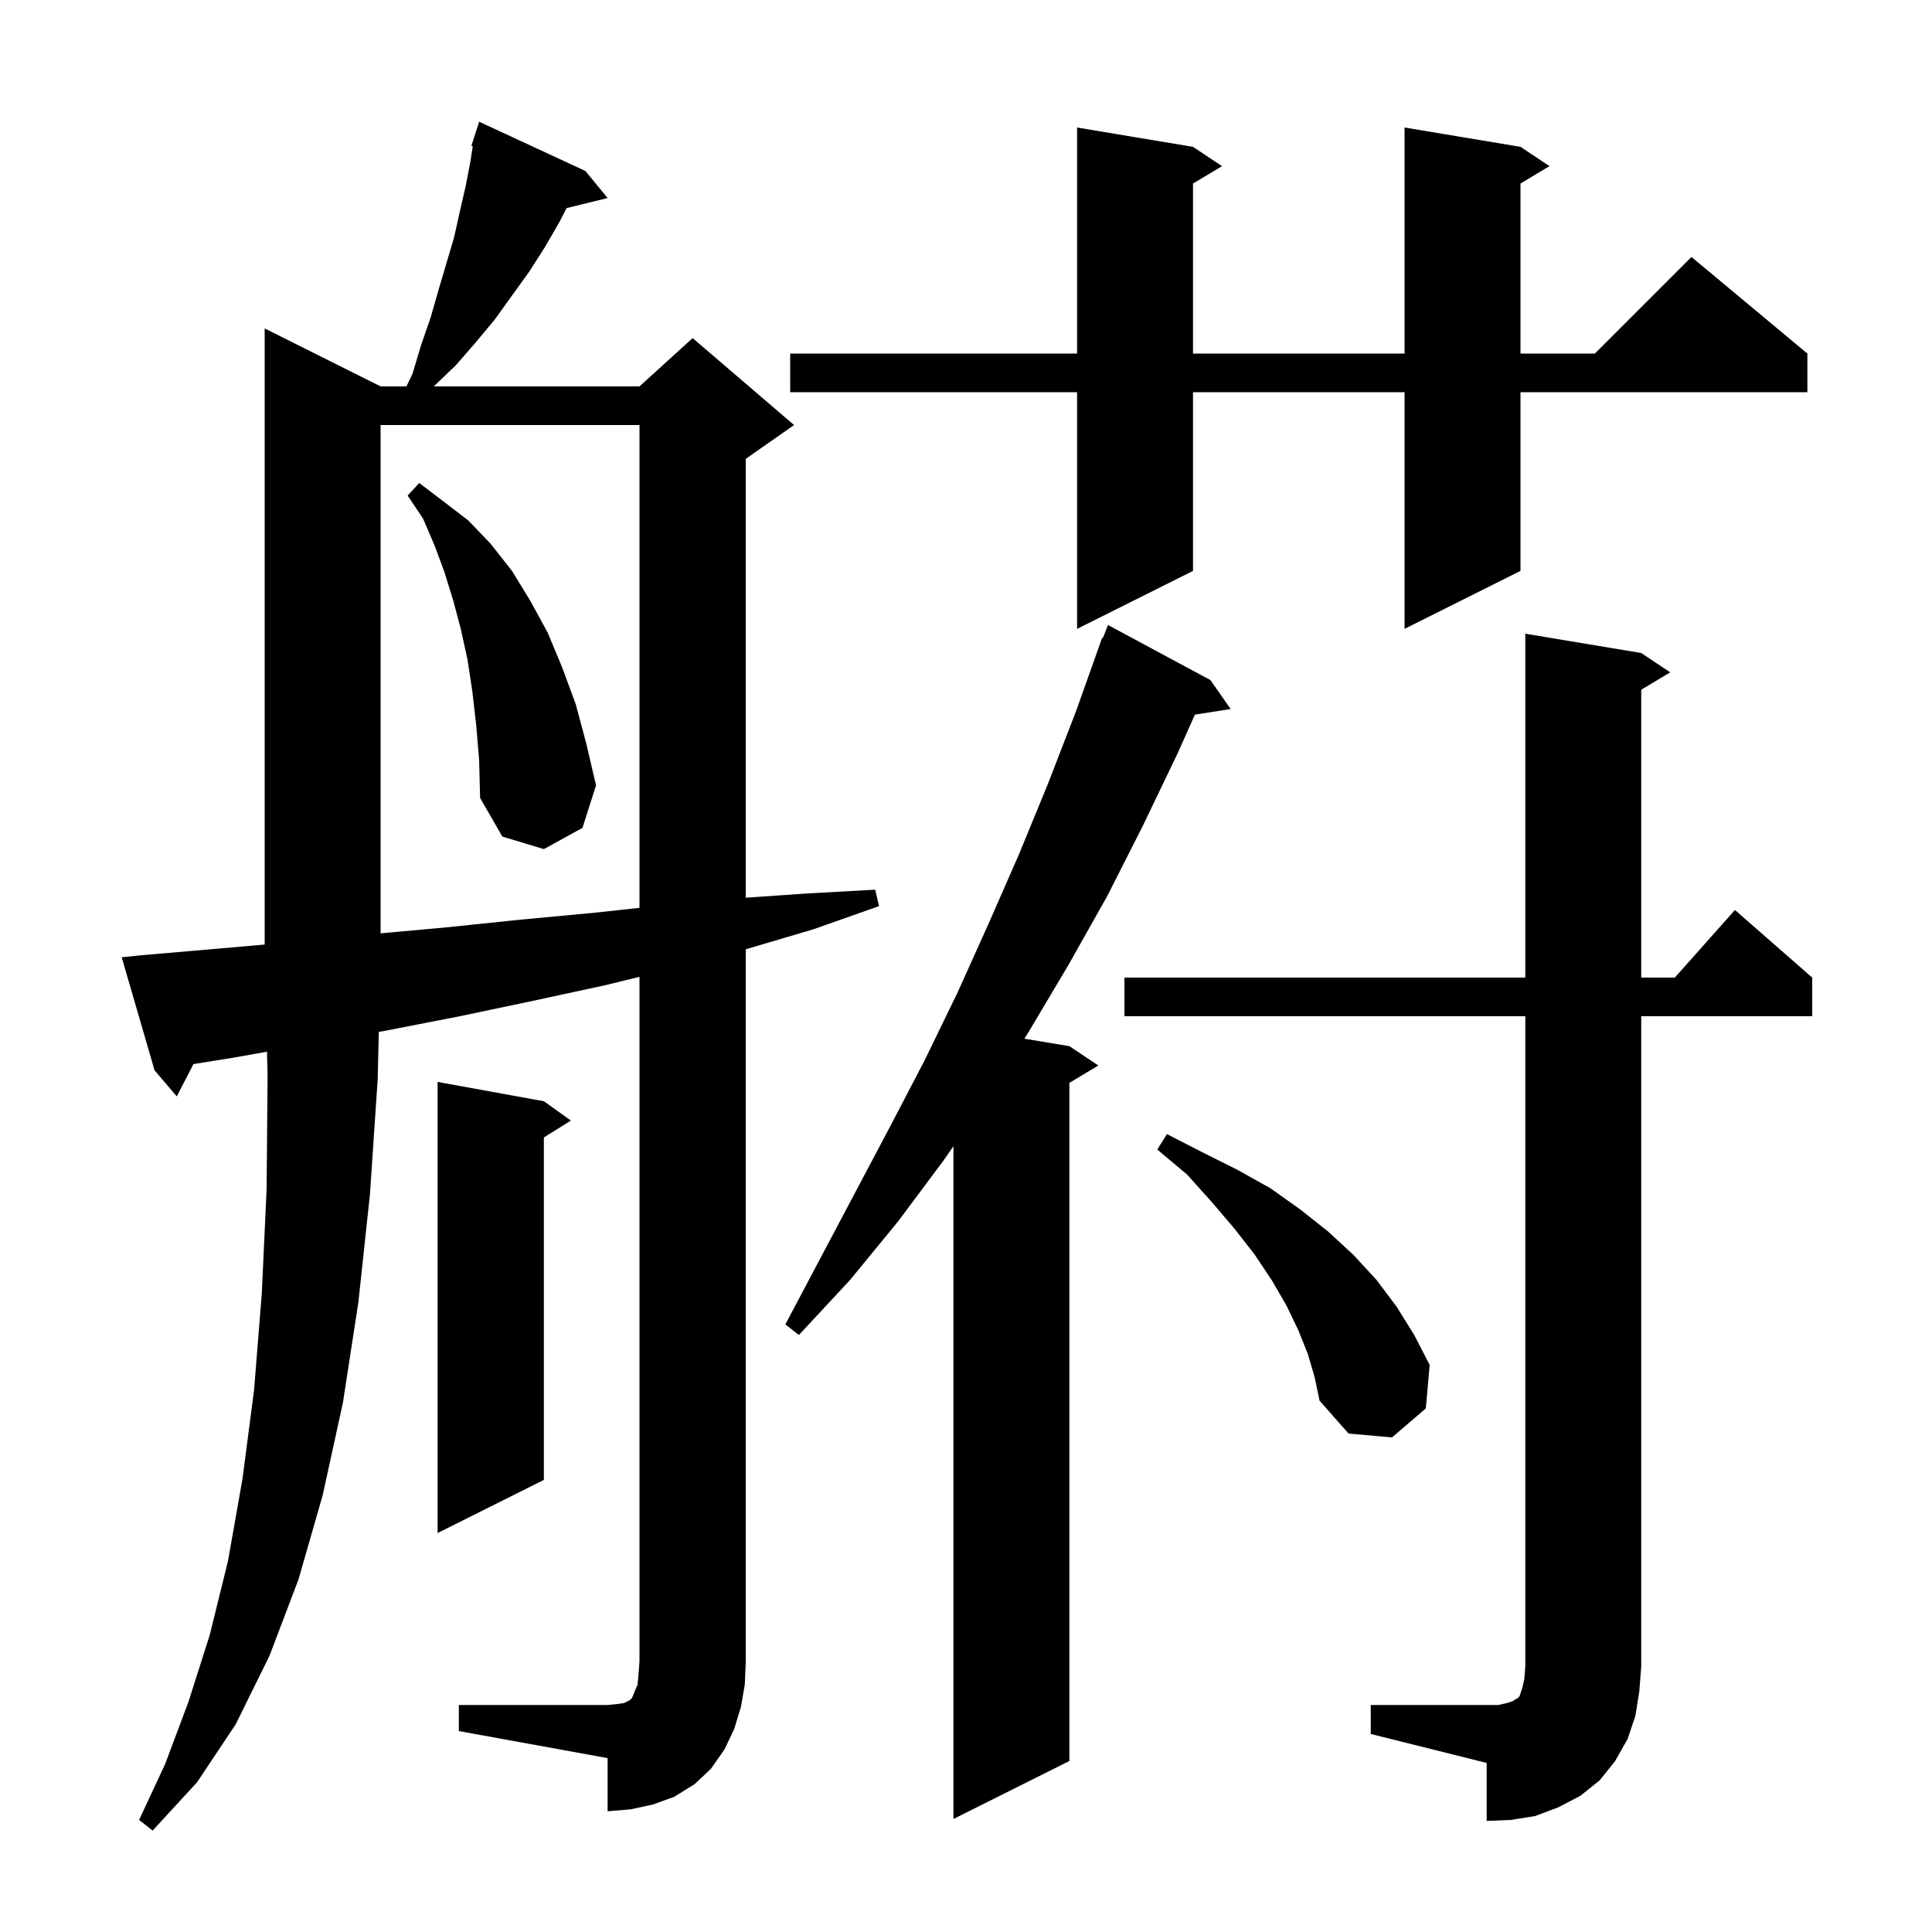 <svg xmlns="http://www.w3.org/2000/svg" xmlns:xlink="http://www.w3.org/1999/xlink" version="1.1" baseProfile="full" viewBox="0 0 200 200" width="200" height="200"><g fill="currentColor"><path d="M 141.9 176.5 L 155.1 176.5 L 156.0 176.3 L 156.6 176.1 L 156.9 175.9 L 157.1 175.8 L 157.3 175.6 L 157.6 174.7 L 157.8 173.8 L 157.9 172.5 L 157.9 105.2 L 116.4 105.2 L 116.4 101.2 L 157.9 101.2 L 157.9 65.6 L 169.9 67.6 L 172.9 69.6 L 169.9 71.4 L 169.9 101.2 L 173.378 101.2 L 179.6 94.2 L 187.6 101.2 L 187.6 105.2 L 169.9 105.2 L 169.9 172.5 L 169.7 175.1 L 169.3 177.6 L 168.5 180.0 L 167.2 182.3 L 165.6 184.3 L 163.6 185.9 L 161.3 187.1 L 158.9 188.0 L 156.4 188.4 L 153.9 188.5 L 153.9 182.5 L 141.9 179.5 Z M 125.3 70.4 L 127.4 73.4 L 123.701 73.974 L 121.9 78.0 L 118.3 85.5 L 114.6 92.8 L 110.6 99.9 L 106.5 106.8 L 106.042 107.524 L 110.7 108.3 L 113.7 110.3 L 110.7 112.1 L 110.7 182.3 L 98.7 188.3 L 98.7 118.656 L 97.7 120.1 L 93.0 126.4 L 88.0 132.5 L 82.7 138.2 L 81.3 137.1 L 92.1 116.7 L 95.7 109.8 L 99.1 102.8 L 102.3 95.7 L 105.5 88.4 L 108.5 81.1 L 111.4 73.6 L 114.1 66.0 L 114.179 66.031 L 114.7 64.7 Z M 47.5 176.5 L 62.9 176.5 L 63.9 176.4 L 64.6 176.3 L 65.2 176.0 L 65.4 175.8 L 65.5 175.6 L 65.7 175.1 L 66.0 174.4 L 66.1 173.3 L 66.2 172.0 L 66.2 101.124 L 62.6 102.0 L 55.2 103.6 L 47.6 105.2 L 39.9 106.7 L 39.214 106.822 L 39.1 111.7 L 38.3 123.6 L 37.1 134.8 L 35.5 145.2 L 33.4 154.8 L 30.9 163.5 L 27.9 171.4 L 24.4 178.5 L 20.4 184.5 L 15.8 189.5 L 14.4 188.4 L 17.1 182.6 L 19.5 176.2 L 21.7 169.3 L 23.6 161.6 L 25.1 153.1 L 26.3 143.9 L 27.1 133.9 L 27.6 123.1 L 27.7 111.4 L 27.639 108.873 L 24.1 109.5 L 20.025 110.154 L 18.3 113.5 L 16.0 110.8 L 12.6 99.1 L 14.5 98.9 L 22.6 98.2 L 27.4 97.78 L 27.4 34.0 L 39.4 40.0 L 42.074 40.0 L 42.7 38.7 L 43.6 35.7 L 44.6 32.8 L 45.4 30.0 L 47.0 24.6 L 47.6 21.9 L 48.2 19.3 L 48.7 16.7 L 48.941 15.131 L 48.8 15.1 L 49.081 14.22 L 49.1 14.1 L 49.118 14.106 L 49.6 12.6 L 60.6 17.7 L 62.9 20.5 L 58.656 21.542 L 57.9 23.0 L 56.4 25.6 L 54.8 28.1 L 51.2 33.1 L 49.2 35.5 L 47.2 37.8 L 44.9 40.0 L 66.2 40.0 L 71.7 35.0 L 82.2 44.0 L 77.2 47.5 L 77.2 92.931 L 83.4 92.5 L 90.6 92.1 L 91.0 93.8 L 84.2 96.2 L 77.2 98.27 L 77.2 172.0 L 77.1 174.4 L 76.7 176.7 L 76.0 179.0 L 75.0 181.1 L 73.6 183.1 L 71.9 184.7 L 69.8 186.0 L 67.6 186.8 L 65.3 187.3 L 62.9 187.5 L 62.9 182.0 L 47.5 179.2 Z M 56.3 114.0 L 59.1 116.0 L 56.3 117.75 L 56.3 153.2 L 45.3 158.7 L 45.3 112.0 Z M 135.4 140.2 L 134.4 137.7 L 133.2 135.2 L 131.7 132.6 L 129.9 129.9 L 127.8 127.2 L 125.5 124.5 L 122.9 121.6 L 119.8 119.0 L 120.8 117.4 L 124.5 119.3 L 128.1 121.1 L 131.5 123.0 L 134.6 125.2 L 137.5 127.5 L 140.1 129.9 L 142.5 132.5 L 144.6 135.3 L 146.4 138.2 L 148.0 141.3 L 147.6 145.8 L 144.1 148.8 L 139.6 148.4 L 136.6 145.0 L 136.1 142.6 Z M 39.4 44.0 L 39.4 96.618 L 46.2 96.0 L 53.9 95.2 L 61.4 94.5 L 66.2 93.981 L 66.2 44.0 Z M 49.3 75.1 L 48.9 71.6 L 48.4 68.3 L 47.7 65.1 L 46.9 62.1 L 46.0 59.2 L 45.0 56.5 L 43.8 53.7 L 42.2 51.3 L 43.4 50.0 L 45.9 51.9 L 48.5 53.9 L 50.8 56.3 L 53.0 59.1 L 54.9 62.2 L 56.7 65.5 L 58.2 69.1 L 59.6 72.9 L 60.7 77.0 L 61.7 81.3 L 60.3 85.7 L 56.3 87.9 L 52.0 86.6 L 49.7 82.6 L 49.6 78.7 Z M 157.4 15.2 L 160.4 17.2 L 157.4 19.0 L 157.4 36.6 L 165.1 36.6 L 175.1 26.6 L 187.1 36.6 L 187.1 40.6 L 157.4 40.6 L 157.4 59.1 L 145.4 65.1 L 145.4 40.6 L 123.5 40.6 L 123.5 59.1 L 111.5 65.1 L 111.5 40.6 L 81.8 40.6 L 81.8 36.6 L 111.5 36.6 L 111.5 13.2 L 123.5 15.2 L 126.5 17.2 L 123.5 19.0 L 123.5 36.6 L 145.4 36.6 L 145.4 13.2 Z "/></g></svg>